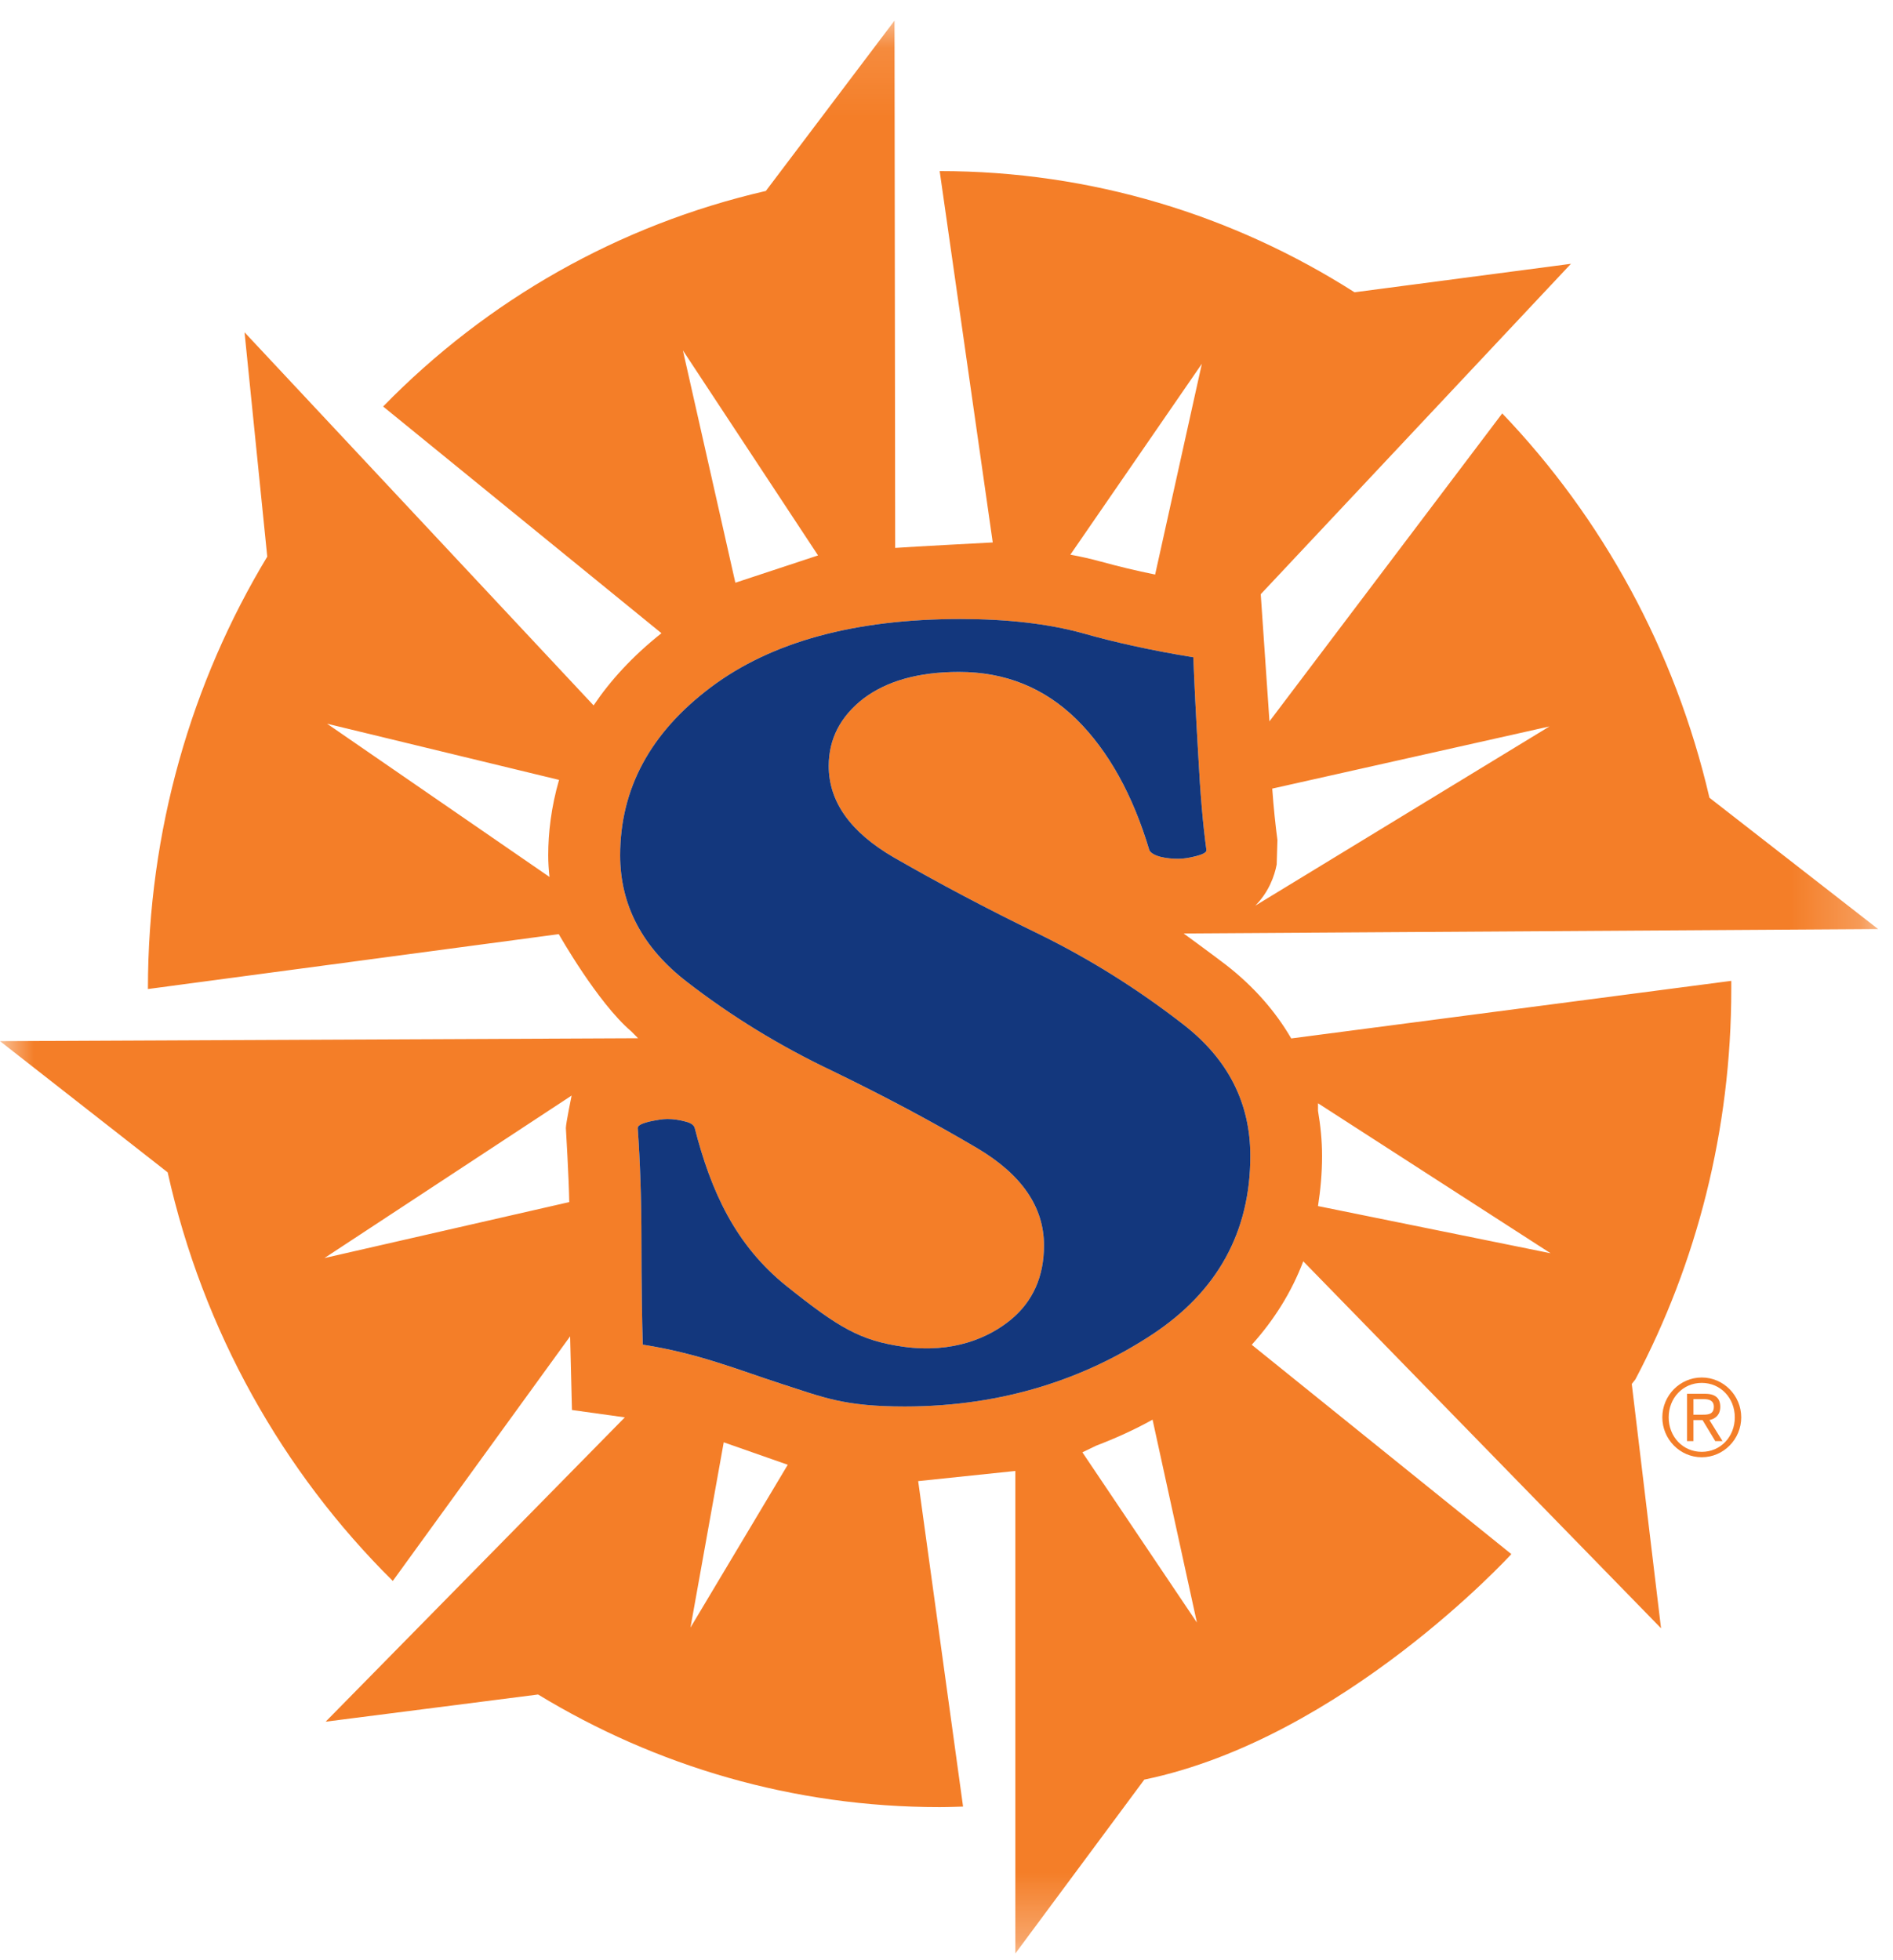 <?xml version="1.0" encoding="UTF-8"?>
<svg width="28px" height="29px" viewBox="0 0 28 29" version="1.1" xmlns="http://www.w3.org/2000/svg" xmlns:xlink="http://www.w3.org/1999/xlink">
    <!-- Generator: sketchtool 52.5 (67469) - http://www.bohemiancoding.com/sketch -->
    <title>E8B74791-7FA7-4CCE-B19C-89FE93CCEF3E</title>
    <desc>Created with sketchtool.</desc>
    <defs>
        <polygon id="path-1" points="0 0.1 27.78 0.1 27.78 28.695 0 28.695"></polygon>
    </defs>
    <g id="Mobile-HP" stroke="none" stroke-width="1" fill="none" fill-rule="evenodd">
        <g id="SY-Assets" transform="translate(-1082, -114)">
            <g id="Group-8" transform="translate(1082, 114)">
                <g id="Group-3" transform="translate(0, 0.206)">
                    <mask id="mask-2" fill="white">
                        <use xlink:href="#path-1"></use>
                    </mask>
                    <g id="Clip-2"></g>
                    <path d="M15.388,13.623 C16.137,13.992 16.841,14.436 17.504,14.951 C18.164,15.463 18.494,16.111 18.494,16.895 C18.494,18.017 18.009,18.901 17.038,19.54 C16.065,20.179 14.855,20.602 13.382,20.602 C12.48,20.602 12.186,20.469 11.545,20.264 C10.9,20.053 10.33,19.817 9.507,19.687 C9.497,19.306 9.488,18.799 9.488,18.161 C9.488,17.527 9.467,16.965 9.433,16.482 C9.433,16.446 9.486,16.42 9.595,16.389 C9.705,16.366 9.796,16.349 9.872,16.349 C9.961,16.349 10.049,16.363 10.132,16.385 C10.215,16.406 10.263,16.437 10.276,16.482 C10.516,17.418 10.876,18.214 11.638,18.824 C12.401,19.433 12.721,19.628 13.362,19.718 C14.095,19.82 14.629,19.585 14.954,19.316 C15.278,19.047 15.442,18.68 15.442,18.219 C15.442,17.649 15.111,17.169 14.452,16.779 C13.789,16.387 13.076,16.011 12.315,15.639 C11.539,15.271 10.822,14.832 10.163,14.322 C9.503,13.815 9.173,13.186 9.173,12.449 C9.173,11.461 9.619,10.636 10.516,9.96 C11.411,9.288 12.644,8.952 14.205,8.952 C14.903,8.952 15.505,9.023 16.015,9.162 C16.523,9.308 17.069,9.423 17.651,9.518 C17.666,9.9 17.689,10.38 17.723,10.953 C17.753,11.53 17.793,11.998 17.845,12.375 C17.845,12.405 17.79,12.435 17.685,12.463 C17.578,12.488 17.496,12.499 17.43,12.499 C17.342,12.499 17.257,12.492 17.169,12.471 C17.086,12.45 17.024,12.416 17.001,12.375 C16.756,11.554 16.399,10.908 15.925,10.439 C15.448,9.971 14.87,9.736 14.185,9.736 C13.585,9.736 13.116,9.869 12.771,10.129 C12.43,10.394 12.258,10.727 12.258,11.126 C12.258,11.654 12.578,12.105 13.219,12.478 C13.864,12.849 14.584,13.233 15.388,13.623 Z M22.935,18.335 L19.495,17.637 C19.532,17.399 19.555,17.154 19.555,16.895 C19.555,16.667 19.532,16.444 19.495,16.228 L19.495,16.116 L22.935,18.335 Z M16.01,21.28 L16.213,21.182 C16.496,21.074 16.776,20.948 17.048,20.797 L17.704,23.799 L16.01,21.28 Z M10.213,23.873 L10.705,21.132 L11.652,21.464 L10.213,23.873 Z M4.799,18.406 L8.455,16.002 C8.455,16.002 8.37,16.415 8.37,16.482 C8.37,16.482 8.414,17.211 8.42,17.578 L4.799,18.406 Z M4.838,10.501 L8.269,11.332 C8.152,11.737 8.109,12.117 8.109,12.449 C8.109,12.551 8.116,12.658 8.128,12.768 L4.838,10.501 Z M12.1,8.011 L10.877,8.415 L10.101,4.978 L12.1,8.011 Z M17.086,8.294 C16.807,8.238 16.542,8.173 16.289,8.104 C16.144,8.064 15.991,8.029 15.832,8 L17.777,5.176 L17.086,8.294 Z M22.919,10.541 L18.567,13.193 C18.768,12.991 18.851,12.754 18.884,12.583 L18.895,12.223 C18.866,12.005 18.839,11.749 18.818,11.461 L22.919,10.541 Z M19.099,15.157 C18.866,14.756 18.546,14.39 18.141,14.074 C17.966,13.939 17.508,13.604 17.508,13.604 L27.78,13.539 L25.285,11.596 C24.777,9.411 23.699,7.456 22.22,5.91 L18.777,10.466 L18.648,8.585 L23.236,3.697 L20.035,4.118 C18.25,2.98 16.147,2.325 13.899,2.325 L14.684,7.819 C14.684,7.819 13.465,7.883 13.241,7.9 L13.231,0.099 L11.328,2.619 C9.149,3.121 7.201,4.235 5.667,5.808 L9.784,9.162 C9.35,9.506 9.023,9.869 8.78,10.23 L3.617,4.71 L3.953,8.029 C2.834,9.884 2.188,12.077 2.188,14.426 L8.265,13.614 C8.265,13.614 8.839,14.63 9.338,15.053 L9.438,15.154 L0,15.197 L2.48,17.138 C3.001,19.48 4.183,21.573 5.81,23.183 L8.433,19.564 L8.46,20.654 L9.242,20.763 L4.817,25.265 L7.959,24.863 C9.7,25.922 11.731,26.529 13.899,26.529 C14.028,26.529 14.245,26.521 14.245,26.521 L13.581,21.706 L15.018,21.556 L15.018,28.695 L16.926,26.122 C19.863,25.514 22.355,22.786 22.355,22.786 L18.515,19.689 C18.847,19.321 19.105,18.907 19.277,18.454 L24.569,23.883 L24.136,20.269 L24.19,20.2 C25.094,18.485 25.608,16.518 25.608,14.426 L25.608,14.305 L19.099,15.157 Z" id="Fill-1" fill="#F47E28" mask="url(#mask-2)"></path>
                </g>
                <path d="M15.388,13.829 C16.137,14.198 16.841,14.642 17.504,15.157 C18.164,15.669 18.494,16.317 18.494,17.101 C18.494,18.223 18.009,19.107 17.038,19.746 C16.065,20.385 14.855,20.808 13.382,20.808 C12.48,20.808 12.186,20.675 11.545,20.469 C10.9,20.259 10.33,20.022 9.507,19.893 C9.497,19.511 9.488,19.005 9.488,18.367 C9.488,17.733 9.467,17.171 9.433,16.688 C9.433,16.651 9.486,16.625 9.595,16.595 C9.705,16.572 9.796,16.555 9.872,16.555 C9.961,16.555 10.049,16.569 10.132,16.591 C10.218,16.612 10.263,16.643 10.276,16.688 C10.516,17.624 10.876,18.42 11.638,19.03 C12.401,19.639 12.721,19.834 13.362,19.924 C14.095,20.026 14.629,19.791 14.954,19.522 C15.278,19.253 15.442,18.886 15.442,18.425 C15.442,17.855 15.111,17.375 14.452,16.985 C13.789,16.593 13.078,16.216 12.315,15.845 C11.539,15.477 10.822,15.038 10.163,14.528 C9.503,14.02 9.173,13.392 9.173,12.655 C9.173,11.667 9.619,10.841 10.516,10.166 C11.411,9.494 12.644,9.158 14.205,9.158 C14.903,9.158 15.505,9.228 16.015,9.368 C16.523,9.513 17.069,9.629 17.651,9.724 C17.666,10.106 17.689,10.586 17.723,11.159 C17.753,11.736 17.793,12.204 17.845,12.58 C17.845,12.611 17.79,12.641 17.685,12.668 C17.578,12.694 17.496,12.705 17.43,12.705 C17.342,12.705 17.257,12.698 17.169,12.677 C17.086,12.656 17.024,12.622 17.001,12.58 C16.756,11.76 16.399,11.114 15.925,10.644 C15.448,10.176 14.87,9.941 14.185,9.941 C13.585,9.941 13.116,10.075 12.771,10.335 C12.43,10.6 12.258,10.933 12.258,11.332 C12.258,11.86 12.578,12.311 13.219,12.684 C13.864,13.055 14.584,13.439 15.388,13.829" id="Fill-4" fill="#13377D"></path>
                <path d="M25.157,20.93 C25.248,20.93 25.35,20.935 25.35,20.812 C25.35,20.714 25.271,20.699 25.2,20.699 L25.048,20.699 L25.048,20.93 L25.157,20.93 Z M25.048,21.32 L24.954,21.32 L24.954,20.62 L25.22,20.62 C25.376,20.62 25.445,20.688 25.445,20.813 C25.445,20.938 25.365,20.992 25.285,21.009 L25.478,21.32 L25.371,21.32 L25.183,21.009 L25.048,21.009 L25.048,21.32 Z M25.66,20.969 C25.66,20.684 25.451,20.459 25.171,20.459 C24.891,20.459 24.682,20.684 24.682,20.969 C24.682,21.254 24.891,21.479 25.171,21.479 C25.451,21.479 25.66,21.254 25.66,20.969 Z M25.755,20.969 C25.755,21.293 25.493,21.559 25.171,21.559 C24.849,21.559 24.588,21.293 24.588,20.969 C24.588,20.645 24.849,20.379 25.171,20.379 C25.493,20.379 25.755,20.645 25.755,20.969 Z" id="Fill-6" fill="#F47E28"></path>
            </g>
        </g>
    </g>
</svg>